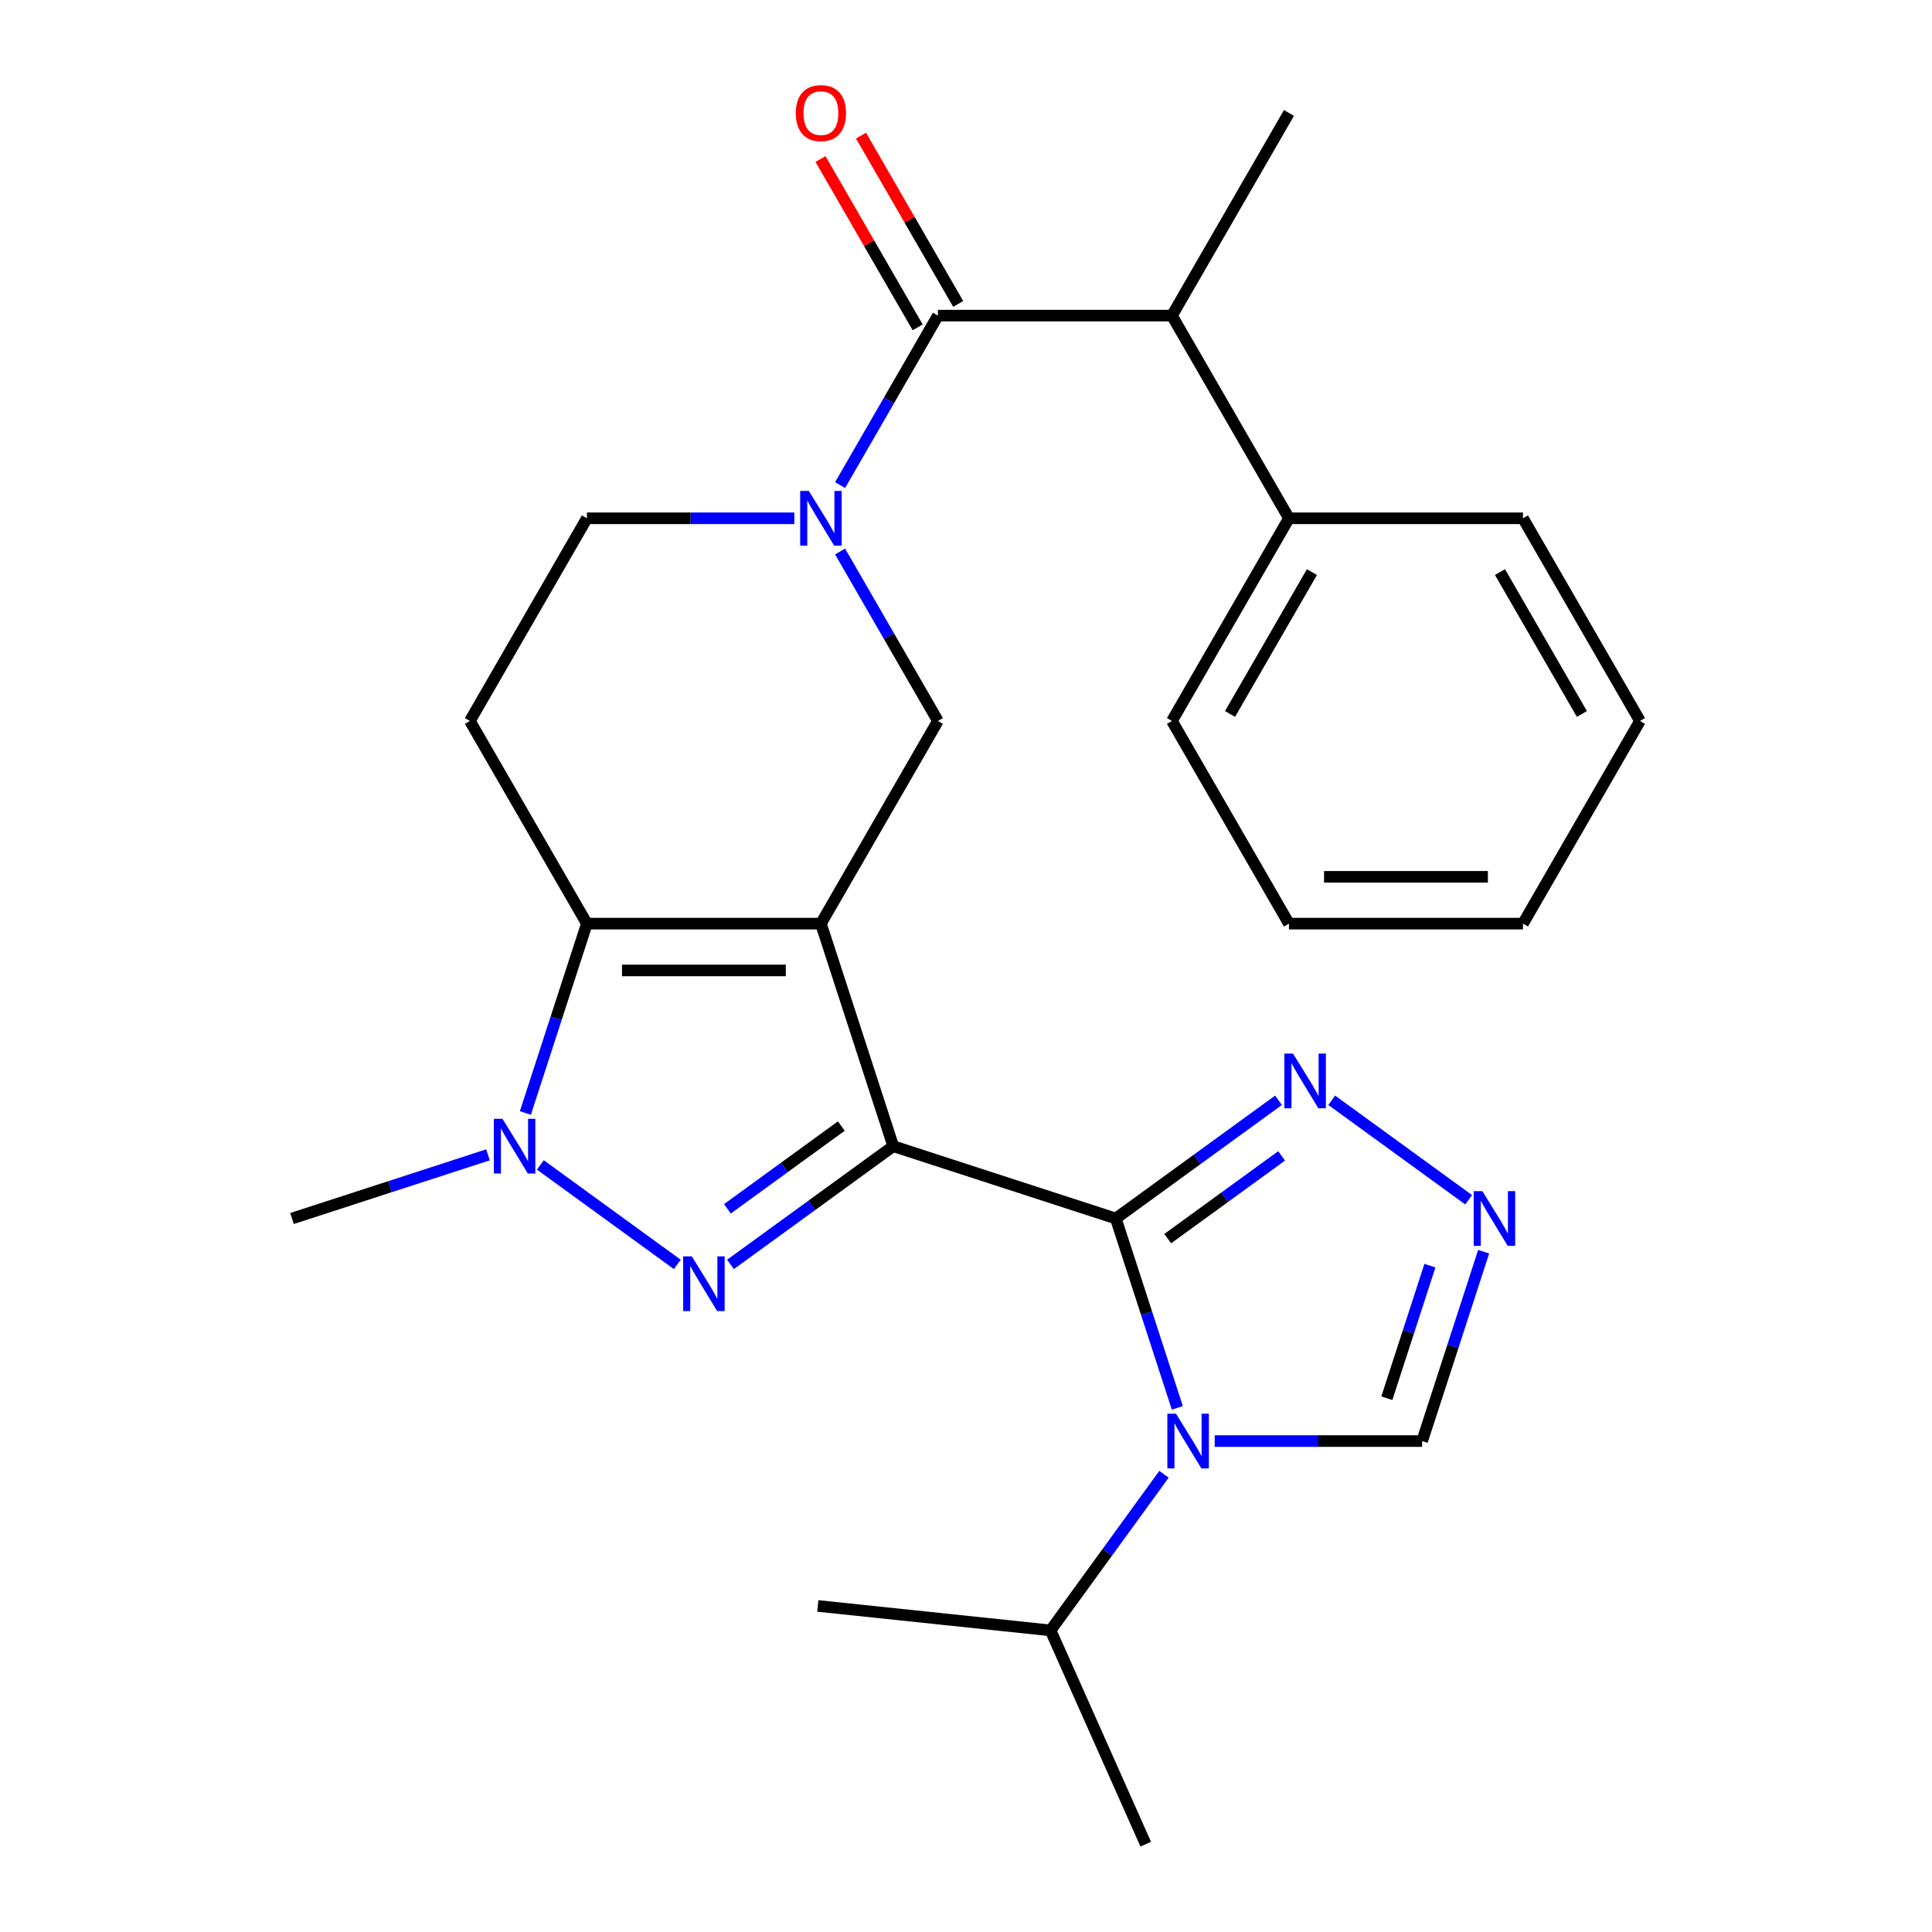 <?xml version='1.0' encoding='iso-8859-1'?>
<svg version='1.1' baseProfile='full'
              xmlns='http://www.w3.org/2000/svg'
                      xmlns:rdkit='http://www.rdkit.org/xml'
                      xmlns:xlink='http://www.w3.org/1999/xlink'
                  xml:space='preserve'
width='1000px' height='1000px' viewBox='0 0 1000 1000'>
<!-- END OF HEADER -->
<rect style='opacity:1.0;fill:#FFFFFF;stroke:none' width='1000' height='1000' x='0' y='0'> </rect>
<path class='bond-0' d='M 462.336,593.267 L 424.905,478.068' style='fill:none;fill-rule:evenodd;stroke:#000000;stroke-width:6px;stroke-linecap:butt;stroke-linejoin:miter;stroke-opacity:1' />
<path class='bond-1' d='M 462.336,593.267 L 577.535,630.697' style='fill:none;fill-rule:evenodd;stroke:#000000;stroke-width:6px;stroke-linecap:butt;stroke-linejoin:miter;stroke-opacity:1' />
<path class='bond-2' d='M 462.336,593.267 L 420.223,623.863' style='fill:none;fill-rule:evenodd;stroke:#000000;stroke-width:6px;stroke-linecap:butt;stroke-linejoin:miter;stroke-opacity:1' />
<path class='bond-2' d='M 420.223,623.863 L 378.11,654.46' style='fill:none;fill-rule:evenodd;stroke:#0000FF;stroke-width:6px;stroke-linecap:butt;stroke-linejoin:miter;stroke-opacity:1' />
<path class='bond-2' d='M 435.463,582.847 L 405.984,604.265' style='fill:none;fill-rule:evenodd;stroke:#000000;stroke-width:6px;stroke-linecap:butt;stroke-linejoin:miter;stroke-opacity:1' />
<path class='bond-2' d='M 405.984,604.265 L 376.504,625.682' style='fill:none;fill-rule:evenodd;stroke:#0000FF;stroke-width:6px;stroke-linecap:butt;stroke-linejoin:miter;stroke-opacity:1' />
<path class='bond-3' d='M 424.905,478.068 L 303.778,478.068' style='fill:none;fill-rule:evenodd;stroke:#000000;stroke-width:6px;stroke-linecap:butt;stroke-linejoin:miter;stroke-opacity:1' />
<path class='bond-3' d='M 406.736,502.293 L 321.947,502.293' style='fill:none;fill-rule:evenodd;stroke:#000000;stroke-width:6px;stroke-linecap:butt;stroke-linejoin:miter;stroke-opacity:1' />
<path class='bond-4' d='M 424.905,478.068 L 485.469,373.168' style='fill:none;fill-rule:evenodd;stroke:#000000;stroke-width:6px;stroke-linecap:butt;stroke-linejoin:miter;stroke-opacity:1' />
<path class='bond-5' d='M 577.535,630.697 L 593.458,679.702' style='fill:none;fill-rule:evenodd;stroke:#000000;stroke-width:6px;stroke-linecap:butt;stroke-linejoin:miter;stroke-opacity:1' />
<path class='bond-5' d='M 593.458,679.702 L 609.381,728.708' style='fill:none;fill-rule:evenodd;stroke:#0000FF;stroke-width:6px;stroke-linecap:butt;stroke-linejoin:miter;stroke-opacity:1' />
<path class='bond-6' d='M 577.535,630.697 L 619.648,600.1' style='fill:none;fill-rule:evenodd;stroke:#000000;stroke-width:6px;stroke-linecap:butt;stroke-linejoin:miter;stroke-opacity:1' />
<path class='bond-6' d='M 619.648,600.1 L 661.761,569.503' style='fill:none;fill-rule:evenodd;stroke:#0000FF;stroke-width:6px;stroke-linecap:butt;stroke-linejoin:miter;stroke-opacity:1' />
<path class='bond-6' d='M 604.408,641.117 L 633.887,619.699' style='fill:none;fill-rule:evenodd;stroke:#000000;stroke-width:6px;stroke-linecap:butt;stroke-linejoin:miter;stroke-opacity:1' />
<path class='bond-6' d='M 633.887,619.699 L 663.366,598.281' style='fill:none;fill-rule:evenodd;stroke:#0000FF;stroke-width:6px;stroke-linecap:butt;stroke-linejoin:miter;stroke-opacity:1' />
<path class='bond-7' d='M 350.574,654.46 L 279.69,602.961' style='fill:none;fill-rule:evenodd;stroke:#0000FF;stroke-width:6px;stroke-linecap:butt;stroke-linejoin:miter;stroke-opacity:1' />
<path class='bond-8' d='M 303.778,478.068 L 243.214,373.168' style='fill:none;fill-rule:evenodd;stroke:#000000;stroke-width:6px;stroke-linecap:butt;stroke-linejoin:miter;stroke-opacity:1' />
<path class='bond-9' d='M 303.778,478.068 L 287.855,527.073' style='fill:none;fill-rule:evenodd;stroke:#000000;stroke-width:6px;stroke-linecap:butt;stroke-linejoin:miter;stroke-opacity:1' />
<path class='bond-9' d='M 287.855,527.073 L 271.932,576.078' style='fill:none;fill-rule:evenodd;stroke:#0000FF;stroke-width:6px;stroke-linecap:butt;stroke-linejoin:miter;stroke-opacity:1' />
<path class='bond-10' d='M 628.733,745.896 L 682.413,745.896' style='fill:none;fill-rule:evenodd;stroke:#0000FF;stroke-width:6px;stroke-linecap:butt;stroke-linejoin:miter;stroke-opacity:1' />
<path class='bond-10' d='M 682.413,745.896 L 736.093,745.896' style='fill:none;fill-rule:evenodd;stroke:#000000;stroke-width:6px;stroke-linecap:butt;stroke-linejoin:miter;stroke-opacity:1' />
<path class='bond-11' d='M 602.477,763.084 L 573.123,803.487' style='fill:none;fill-rule:evenodd;stroke:#0000FF;stroke-width:6px;stroke-linecap:butt;stroke-linejoin:miter;stroke-opacity:1' />
<path class='bond-11' d='M 573.123,803.487 L 543.768,843.89' style='fill:none;fill-rule:evenodd;stroke:#000000;stroke-width:6px;stroke-linecap:butt;stroke-linejoin:miter;stroke-opacity:1' />
<path class='bond-12' d='M 252.58,597.74 L 201.864,614.219' style='fill:none;fill-rule:evenodd;stroke:#0000FF;stroke-width:6px;stroke-linecap:butt;stroke-linejoin:miter;stroke-opacity:1' />
<path class='bond-12' d='M 201.864,614.219 L 151.149,630.697' style='fill:none;fill-rule:evenodd;stroke:#000000;stroke-width:6px;stroke-linecap:butt;stroke-linejoin:miter;stroke-opacity:1' />
<path class='bond-13' d='M 434.829,285.457 L 460.149,329.313' style='fill:none;fill-rule:evenodd;stroke:#0000FF;stroke-width:6px;stroke-linecap:butt;stroke-linejoin:miter;stroke-opacity:1' />
<path class='bond-13' d='M 460.149,329.313 L 485.469,373.168' style='fill:none;fill-rule:evenodd;stroke:#000000;stroke-width:6px;stroke-linecap:butt;stroke-linejoin:miter;stroke-opacity:1' />
<path class='bond-14' d='M 434.829,251.081 L 460.149,207.225' style='fill:none;fill-rule:evenodd;stroke:#0000FF;stroke-width:6px;stroke-linecap:butt;stroke-linejoin:miter;stroke-opacity:1' />
<path class='bond-14' d='M 460.149,207.225 L 485.469,163.369' style='fill:none;fill-rule:evenodd;stroke:#000000;stroke-width:6px;stroke-linecap:butt;stroke-linejoin:miter;stroke-opacity:1' />
<path class='bond-15' d='M 411.137,268.269 L 357.458,268.269' style='fill:none;fill-rule:evenodd;stroke:#0000FF;stroke-width:6px;stroke-linecap:butt;stroke-linejoin:miter;stroke-opacity:1' />
<path class='bond-15' d='M 357.458,268.269 L 303.778,268.269' style='fill:none;fill-rule:evenodd;stroke:#000000;stroke-width:6px;stroke-linecap:butt;stroke-linejoin:miter;stroke-opacity:1' />
<path class='bond-16' d='M 485.469,163.369 L 606.597,163.369' style='fill:none;fill-rule:evenodd;stroke:#000000;stroke-width:6px;stroke-linecap:butt;stroke-linejoin:miter;stroke-opacity:1' />
<path class='bond-17' d='M 495.959,157.313 L 470.812,113.758' style='fill:none;fill-rule:evenodd;stroke:#000000;stroke-width:6px;stroke-linecap:butt;stroke-linejoin:miter;stroke-opacity:1' />
<path class='bond-17' d='M 470.812,113.758 L 445.665,70.202' style='fill:none;fill-rule:evenodd;stroke:#FF0000;stroke-width:6px;stroke-linecap:butt;stroke-linejoin:miter;stroke-opacity:1' />
<path class='bond-17' d='M 474.979,169.426 L 449.832,125.87' style='fill:none;fill-rule:evenodd;stroke:#000000;stroke-width:6px;stroke-linecap:butt;stroke-linejoin:miter;stroke-opacity:1' />
<path class='bond-17' d='M 449.832,125.87 L 424.686,82.315' style='fill:none;fill-rule:evenodd;stroke:#FF0000;stroke-width:6px;stroke-linecap:butt;stroke-linejoin:miter;stroke-opacity:1' />
<path class='bond-18' d='M 689.297,569.503 L 760.18,621.003' style='fill:none;fill-rule:evenodd;stroke:#0000FF;stroke-width:6px;stroke-linecap:butt;stroke-linejoin:miter;stroke-opacity:1' />
<path class='bond-19' d='M 767.938,647.885 L 752.015,696.891' style='fill:none;fill-rule:evenodd;stroke:#0000FF;stroke-width:6px;stroke-linecap:butt;stroke-linejoin:miter;stroke-opacity:1' />
<path class='bond-19' d='M 752.015,696.891 L 736.093,745.896' style='fill:none;fill-rule:evenodd;stroke:#000000;stroke-width:6px;stroke-linecap:butt;stroke-linejoin:miter;stroke-opacity:1' />
<path class='bond-19' d='M 740.122,655.101 L 728.976,689.405' style='fill:none;fill-rule:evenodd;stroke:#0000FF;stroke-width:6px;stroke-linecap:butt;stroke-linejoin:miter;stroke-opacity:1' />
<path class='bond-19' d='M 728.976,689.405 L 717.83,723.708' style='fill:none;fill-rule:evenodd;stroke:#000000;stroke-width:6px;stroke-linecap:butt;stroke-linejoin:miter;stroke-opacity:1' />
<path class='bond-20' d='M 243.214,373.168 L 303.778,268.269' style='fill:none;fill-rule:evenodd;stroke:#000000;stroke-width:6px;stroke-linecap:butt;stroke-linejoin:miter;stroke-opacity:1' />
<path class='bond-21' d='M 606.597,163.369 L 667.16,268.269' style='fill:none;fill-rule:evenodd;stroke:#000000;stroke-width:6px;stroke-linecap:butt;stroke-linejoin:miter;stroke-opacity:1' />
<path class='bond-22' d='M 606.597,163.369 L 667.16,58.47' style='fill:none;fill-rule:evenodd;stroke:#000000;stroke-width:6px;stroke-linecap:butt;stroke-linejoin:miter;stroke-opacity:1' />
<path class='bond-23' d='M 543.768,843.89 L 423.305,831.229' style='fill:none;fill-rule:evenodd;stroke:#000000;stroke-width:6px;stroke-linecap:butt;stroke-linejoin:miter;stroke-opacity:1' />
<path class='bond-24' d='M 543.768,843.89 L 593.035,954.545' style='fill:none;fill-rule:evenodd;stroke:#000000;stroke-width:6px;stroke-linecap:butt;stroke-linejoin:miter;stroke-opacity:1' />
<path class='bond-25' d='M 667.16,268.269 L 606.597,373.168' style='fill:none;fill-rule:evenodd;stroke:#000000;stroke-width:6px;stroke-linecap:butt;stroke-linejoin:miter;stroke-opacity:1' />
<path class='bond-25' d='M 679.056,296.117 L 636.661,369.546' style='fill:none;fill-rule:evenodd;stroke:#000000;stroke-width:6px;stroke-linecap:butt;stroke-linejoin:miter;stroke-opacity:1' />
<path class='bond-26' d='M 667.16,268.269 L 788.288,268.269' style='fill:none;fill-rule:evenodd;stroke:#000000;stroke-width:6px;stroke-linecap:butt;stroke-linejoin:miter;stroke-opacity:1' />
<path class='bond-27' d='M 606.597,373.168 L 667.16,478.068' style='fill:none;fill-rule:evenodd;stroke:#000000;stroke-width:6px;stroke-linecap:butt;stroke-linejoin:miter;stroke-opacity:1' />
<path class='bond-28' d='M 788.288,268.269 L 848.851,373.168' style='fill:none;fill-rule:evenodd;stroke:#000000;stroke-width:6px;stroke-linecap:butt;stroke-linejoin:miter;stroke-opacity:1' />
<path class='bond-28' d='M 776.392,296.117 L 818.787,369.546' style='fill:none;fill-rule:evenodd;stroke:#000000;stroke-width:6px;stroke-linecap:butt;stroke-linejoin:miter;stroke-opacity:1' />
<path class='bond-29' d='M 848.851,373.168 L 788.288,478.068' style='fill:none;fill-rule:evenodd;stroke:#000000;stroke-width:6px;stroke-linecap:butt;stroke-linejoin:miter;stroke-opacity:1' />
<path class='bond-30' d='M 667.16,478.068 L 788.288,478.068' style='fill:none;fill-rule:evenodd;stroke:#000000;stroke-width:6px;stroke-linecap:butt;stroke-linejoin:miter;stroke-opacity:1' />
<path class='bond-30' d='M 685.329,453.842 L 770.118,453.842' style='fill:none;fill-rule:evenodd;stroke:#000000;stroke-width:6px;stroke-linecap:butt;stroke-linejoin:miter;stroke-opacity:1' />
<path  class='atom-3' d='M 358.082 650.303
L 367.362 665.303
Q 368.282 666.783, 369.762 669.463
Q 371.242 672.143, 371.322 672.303
L 371.322 650.303
L 375.082 650.303
L 375.082 678.623
L 371.202 678.623
L 361.242 662.223
Q 360.082 660.303, 358.842 658.103
Q 357.642 655.903, 357.282 655.223
L 357.282 678.623
L 353.602 678.623
L 353.602 650.303
L 358.082 650.303
' fill='#0000FF'/>
<path  class='atom-5' d='M 608.705 731.736
L 617.985 746.736
Q 618.905 748.216, 620.385 750.896
Q 621.865 753.576, 621.945 753.736
L 621.945 731.736
L 625.705 731.736
L 625.705 760.056
L 621.825 760.056
L 611.865 743.656
Q 610.705 741.736, 609.465 739.536
Q 608.265 737.336, 607.905 736.656
L 607.905 760.056
L 604.225 760.056
L 604.225 731.736
L 608.705 731.736
' fill='#0000FF'/>
<path  class='atom-6' d='M 260.088 579.107
L 269.368 594.107
Q 270.288 595.587, 271.768 598.267
Q 273.248 600.947, 273.328 601.107
L 273.328 579.107
L 277.088 579.107
L 277.088 607.427
L 273.208 607.427
L 263.248 591.027
Q 262.088 589.107, 260.848 586.907
Q 259.648 584.707, 259.288 584.027
L 259.288 607.427
L 255.608 607.427
L 255.608 579.107
L 260.088 579.107
' fill='#0000FF'/>
<path  class='atom-7' d='M 418.645 254.109
L 427.925 269.109
Q 428.845 270.589, 430.325 273.269
Q 431.805 275.949, 431.885 276.109
L 431.885 254.109
L 435.645 254.109
L 435.645 282.429
L 431.765 282.429
L 421.805 266.029
Q 420.645 264.109, 419.405 261.909
Q 418.205 259.709, 417.845 259.029
L 417.845 282.429
L 414.165 282.429
L 414.165 254.109
L 418.645 254.109
' fill='#0000FF'/>
<path  class='atom-10' d='M 669.269 545.34
L 678.549 560.34
Q 679.469 561.82, 680.949 564.5
Q 682.429 567.18, 682.509 567.34
L 682.509 545.34
L 686.269 545.34
L 686.269 573.66
L 682.389 573.66
L 672.429 557.26
Q 671.269 555.34, 670.029 553.14
Q 668.829 550.94, 668.469 550.26
L 668.469 573.66
L 664.789 573.66
L 664.789 545.34
L 669.269 545.34
' fill='#0000FF'/>
<path  class='atom-11' d='M 767.263 616.537
L 776.543 631.537
Q 777.463 633.017, 778.943 635.697
Q 780.423 638.377, 780.503 638.537
L 780.503 616.537
L 784.263 616.537
L 784.263 644.857
L 780.383 644.857
L 770.423 628.457
Q 769.263 626.537, 768.023 624.337
Q 766.823 622.137, 766.463 621.457
L 766.463 644.857
L 762.783 644.857
L 762.783 616.537
L 767.263 616.537
' fill='#0000FF'/>
<path  class='atom-16' d='M 411.905 58.55
Q 411.905 51.75, 415.265 47.95
Q 418.625 44.15, 424.905 44.15
Q 431.185 44.15, 434.545 47.95
Q 437.905 51.75, 437.905 58.55
Q 437.905 65.43, 434.505 69.35
Q 431.105 73.23, 424.905 73.23
Q 418.665 73.23, 415.265 69.35
Q 411.905 65.47, 411.905 58.55
M 424.905 70.03
Q 429.225 70.03, 431.545 67.15
Q 433.905 64.23, 433.905 58.55
Q 433.905 52.99, 431.545 50.19
Q 429.225 47.35, 424.905 47.35
Q 420.585 47.35, 418.225 50.15
Q 415.905 52.95, 415.905 58.55
Q 415.905 64.27, 418.225 67.15
Q 420.585 70.03, 424.905 70.03
' fill='#FF0000'/>
</svg>
